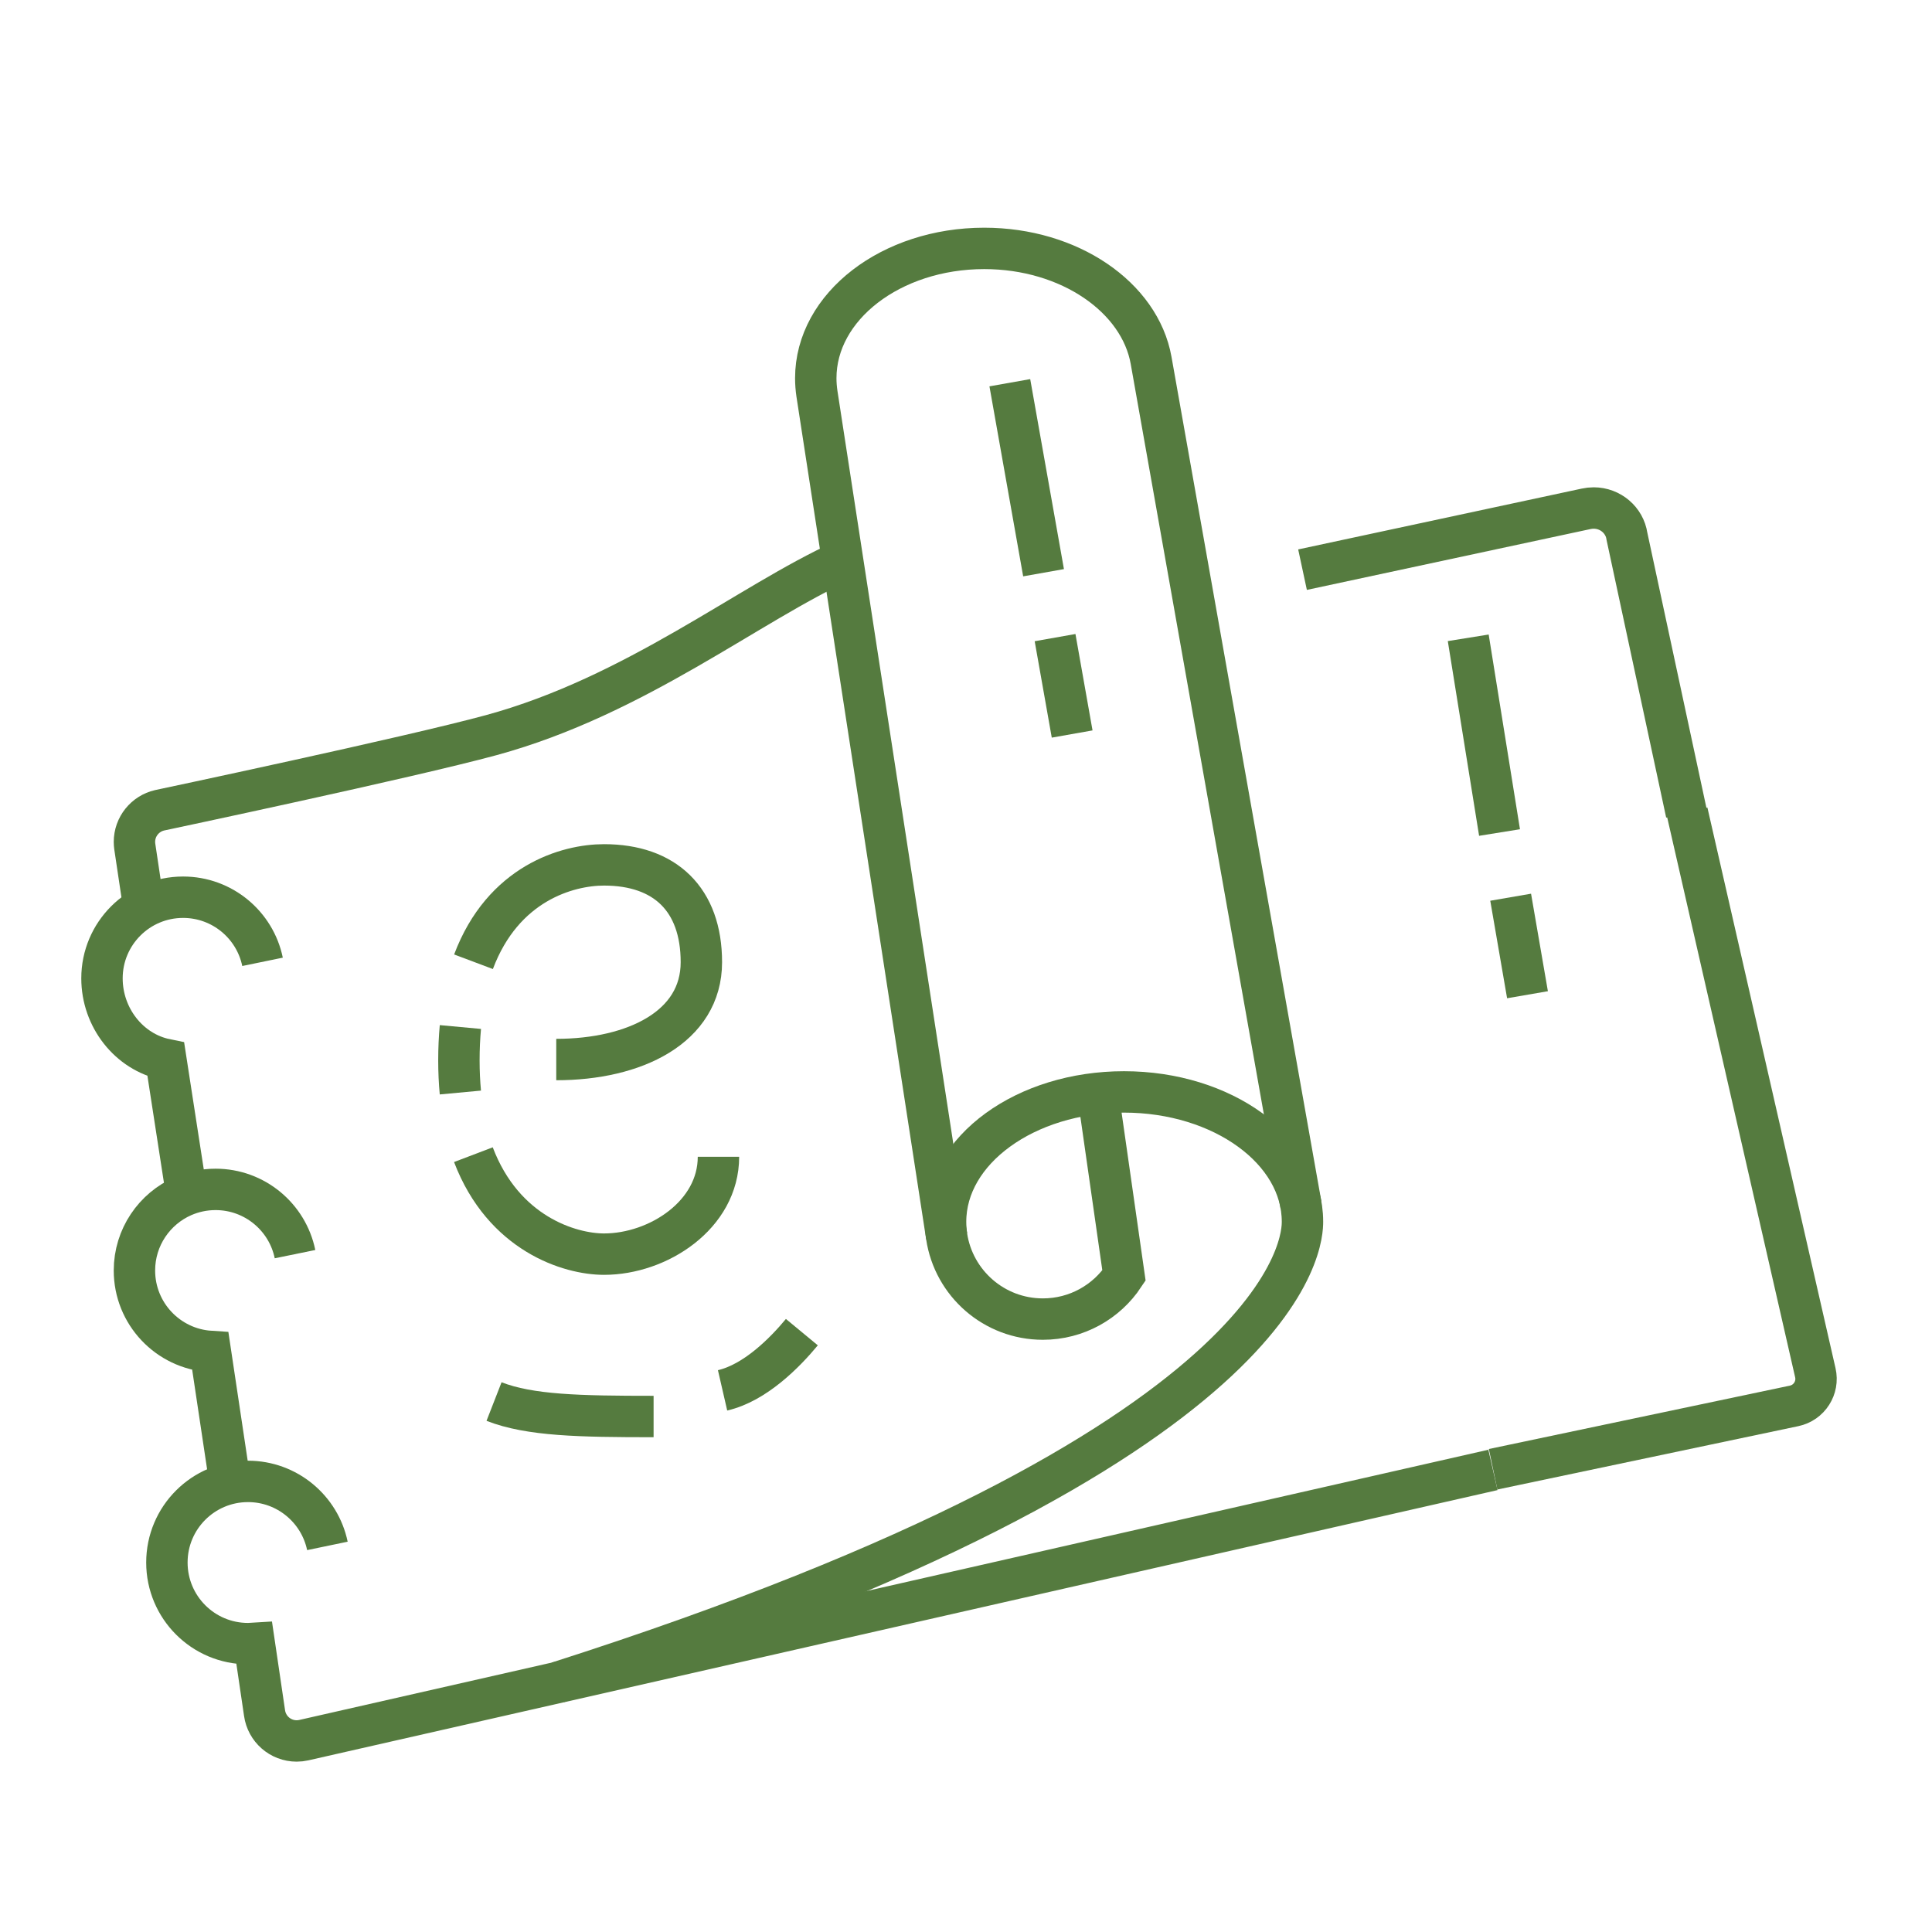 <svg width="70" height="70" viewBox="0 0 70 70" fill="none" xmlns="http://www.w3.org/2000/svg">
<path d="M54.734 32.508L55.344 36.041" stroke="#557B3F" stroke-width="1.5" stroke-miterlimit="10"/>
<path d="M53.197 23.109L54.331 30.164" stroke="#557B3F" stroke-width="1.5" stroke-miterlimit="10"/>
<path d="M38.227 23.102L38.846 26.595" stroke="#557B3F" stroke-width="1.5" stroke-miterlimit="10"/>
<path d="M36.588 13.867L37.81 20.751" stroke="#557B3F" stroke-width="1.5" stroke-miterlimit="10"/>
<path d="M39.78 39.614L40.724 46.216C40.093 47.167 39.012 47.793 37.785 47.793C36.017 47.793 34.555 46.494 34.299 44.798L29.599 14.263C29.572 14.08 29.557 13.889 29.557 13.702C29.557 11.105 32.289 9 35.66 9C38.747 9 41.3 10.767 41.707 13.059L47.137 43.659" stroke="#557B3F" stroke-width="1.5" stroke-miterlimit="10"/>
<path d="M20.213 60.953C47.138 52.347 47.191 44.828 47.191 44.265C47.191 41.668 44.295 39.562 40.725 39.562C37.155 39.562 34.26 41.668 34.26 44.265C34.26 44.445 34.274 44.623 34.301 44.797" stroke="#557B3F" stroke-width="1.5" stroke-miterlimit="10"/>
<path d="M5.213 32.878L4.883 30.67C4.876 30.616 4.871 30.561 4.871 30.505C4.871 29.947 5.259 29.48 5.78 29.359C5.78 29.359 14.828 27.445 17.802 26.635C23.039 25.207 27.154 21.851 30.532 20.32" stroke="#557B3F" stroke-width="1.5" stroke-miterlimit="10"/>
<path d="M61.102 29.466L58.947 19.43C58.864 18.852 58.354 18.406 57.742 18.406C57.646 18.406 57.555 18.417 57.467 18.436L47.193 20.64" stroke="#557B3F" stroke-width="1.5" stroke-miterlimit="10"/>
<path d="M54.832 53.08L65.004 50.938C65.551 50.823 65.898 50.282 65.773 49.737L61.298 30.156" stroke="#557B3F" stroke-width="1.5" stroke-miterlimit="10" stroke-linecap="square"/>
<path d="M6.765 43.281L6.009 38.388C4.671 38.115 3.695 36.867 3.695 35.447C3.695 33.823 5.011 32.508 6.634 32.508C8.053 32.508 9.237 33.513 9.512 34.849" stroke="#557B3F" stroke-width="1.5" stroke-miterlimit="10"/>
<path d="M8.339 53.748L7.622 48.966C6.085 48.868 4.871 47.593 4.871 46.033C4.871 44.828 5.596 43.792 6.634 43.338C6.995 43.181 7.393 43.094 7.81 43.094C9.23 43.094 10.415 44.1 10.689 45.44" stroke="#557B3F" stroke-width="1.5" stroke-miterlimit="10"/>
<path d="M54.092 53.258L11.008 63.049C10.923 63.068 10.837 63.078 10.749 63.078C10.155 63.078 9.665 62.639 9.585 62.067L9.213 59.544C9.137 59.549 9.061 59.552 8.986 59.552C7.362 59.552 6.047 58.236 6.047 56.613C6.047 54.989 7.362 53.674 8.986 53.674C10.402 53.674 11.585 54.678 11.862 56.011" stroke="#557B3F" stroke-width="1.5" stroke-miterlimit="10"/>
<path d="M17.152 41.836C18.243 44.702 20.643 45.44 21.885 45.44C23.845 45.44 26.031 44.02 26.031 41.913" stroke="#557B3F" stroke-width="1.5" stroke-miterlimit="10"/>
<path d="M16.681 37.211C16.646 37.59 16.627 37.992 16.627 38.418C16.627 38.83 16.646 39.218 16.68 39.584" stroke="#557B3F" stroke-width="1.5" stroke-miterlimit="10"/>
<path d="M20.154 38.389C22.994 38.389 25.412 37.214 25.412 34.863C25.412 32.584 24.09 31.336 21.886 31.336C20.557 31.336 18.225 32.002 17.156 34.846" stroke="#557B3F" stroke-width="1.5" stroke-miterlimit="10"/>
<path d="M23.681 51.323C20.999 51.323 19.198 51.287 17.9 50.781" stroke="#557B3F" stroke-width="1.5" stroke-miterlimit="10"/>
<path d="M29.053 48.266C28.432 49.017 27.353 50.105 26.18 50.375" stroke="#557B3F" stroke-width="1.5" stroke-miterlimit="10"/>
</svg>
